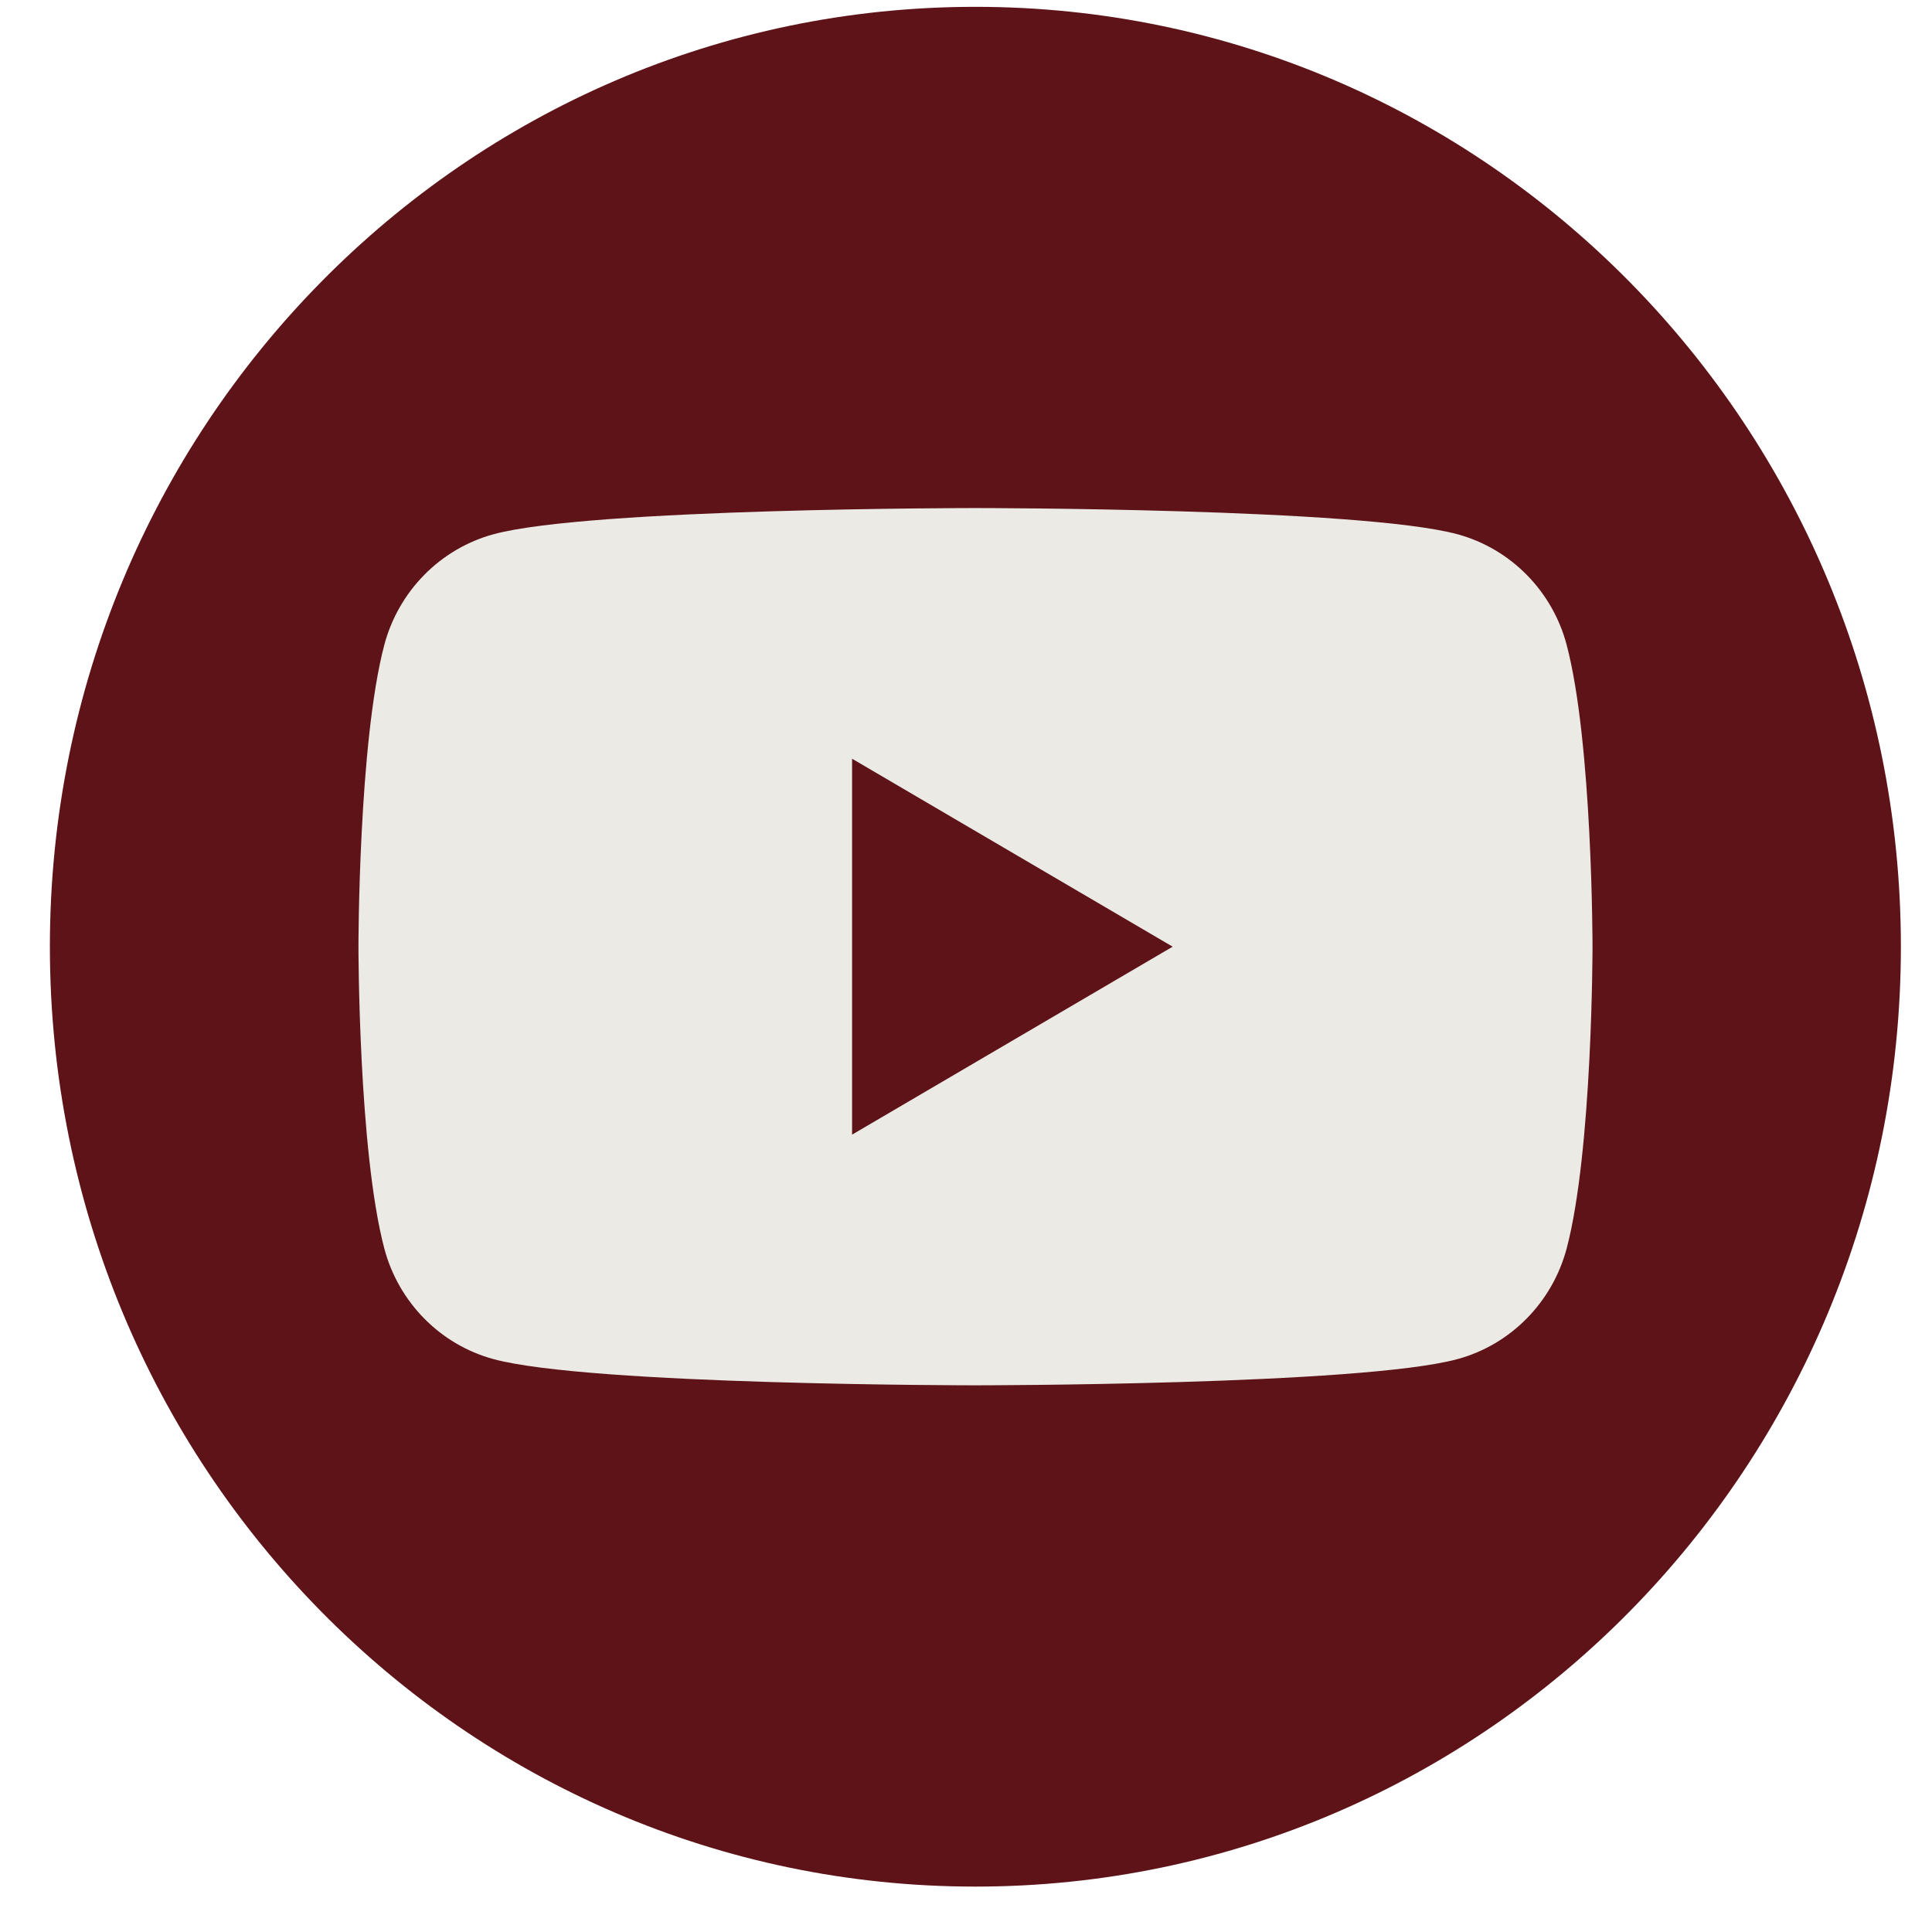 <svg width="28" height="28" viewBox="0 0 28 28" fill="none" xmlns="http://www.w3.org/2000/svg">
<path d="M14.136 27.342C21.544 27.342 27.549 21.243 27.549 13.72C27.549 6.197 21.544 0.099 14.136 0.099C6.728 0.099 0.723 6.197 0.723 13.72C0.723 21.243 6.728 27.342 14.136 27.342Z" fill="#5E1318"/>
<path d="M22.706 9.349C22.501 8.568 21.895 7.953 21.124 7.743C19.729 7.363 14.137 7.363 14.137 7.363C14.137 7.363 8.546 7.363 7.151 7.743C6.382 7.953 5.776 8.566 5.569 9.349C5.195 10.766 5.195 13.72 5.195 13.72C5.195 13.72 5.195 16.674 5.569 18.091C5.774 18.872 6.38 19.488 7.151 19.697C8.546 20.077 14.137 20.077 14.137 20.077C14.137 20.077 19.729 20.077 21.124 19.697C21.893 19.488 22.499 18.874 22.706 18.091C23.08 16.674 23.08 13.72 23.08 13.72C23.08 13.72 23.08 10.766 22.706 9.349ZM12.349 16.444V10.996L16.995 13.72L12.349 16.444Z" fill="#ECEAE5"/>
</svg>
